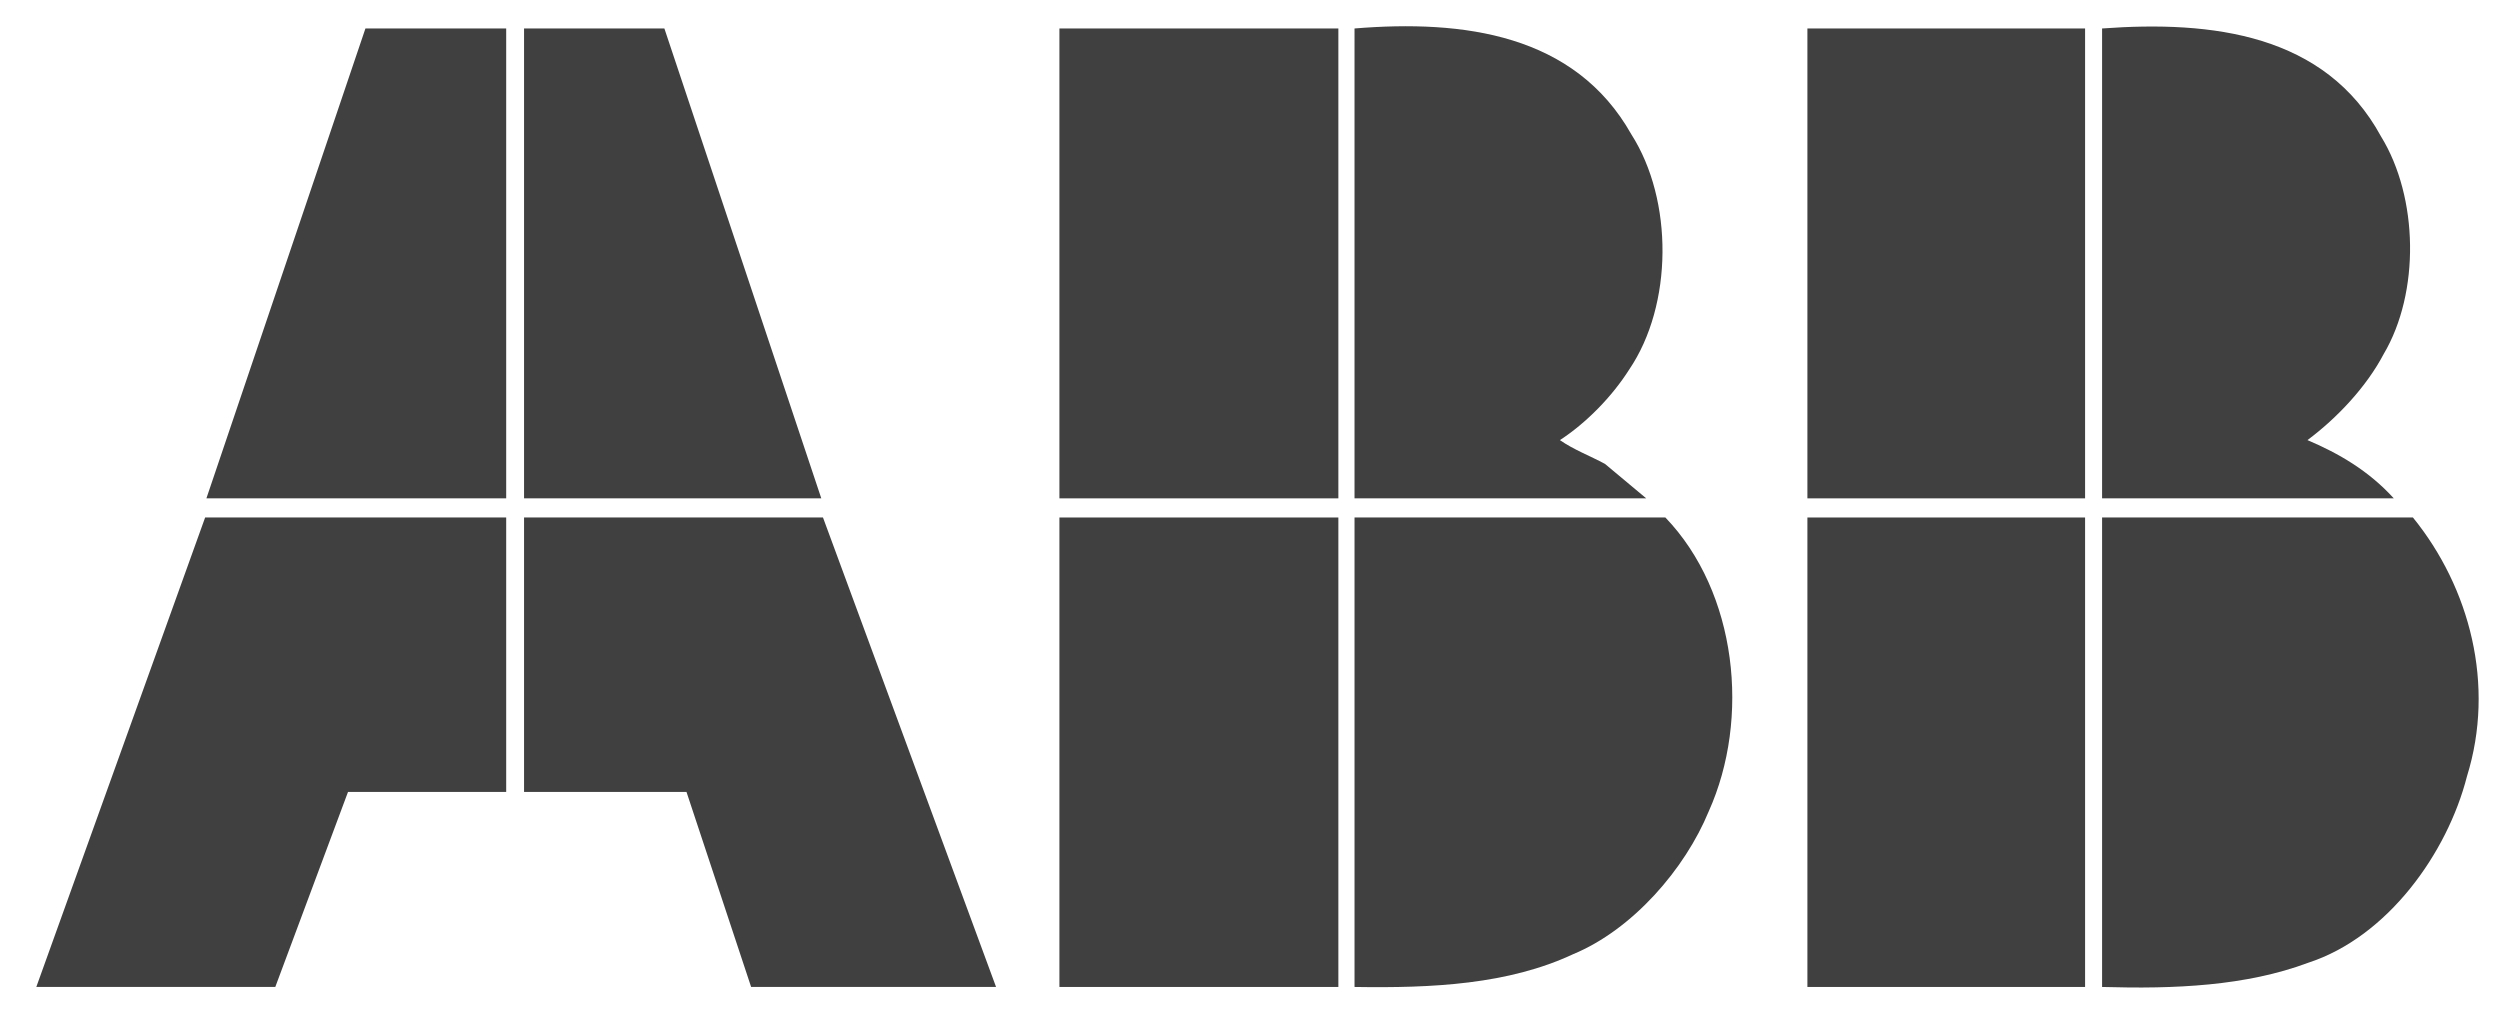 <?xml version="1.0" encoding="UTF-8"?> <svg xmlns="http://www.w3.org/2000/svg" xmlns:xlink="http://www.w3.org/1999/xlink" version="1.1" id="VARG" x="0px" y="0px" width="292.642px" height="118.083px" viewBox="0 0 292.642 118.083" xml:space="preserve"> <g> <path fill="#404040" d="M190.961,15.728c4.928,7.715,4.877,19.96-0.249,27.526c-1.991,3.136-4.978,6.222-8.114,8.263 c1.643,1.145,3.535,1.842,5.277,2.787c1.592,1.344,3.234,2.688,4.828,4.032h-34.147V3.333 C171.299,2.288,184.34,3.98,190.961,15.728z"></path> <path fill="#404040" d="M278.716,15.976c4.38,7.118,4.579,18.268,0.299,25.486c-1.991,3.783-5.376,7.417-8.91,10.055 c3.634,1.543,7.168,3.583,10.104,6.819h-34.146V3.333C258.956,2.387,272.196,3.98,278.716,15.976z"></path> <polygon fill="#404040" points="59.253,58.336 24.161,58.336 42.777,3.333 59.253,3.333 "></polygon> <polygon fill="#404040" points="96.138,58.336 61.344,58.336 61.344,3.333 77.77,3.333 "></polygon> <rect x="124.012" y="3.333" fill="#404040" width="32.653" height="55.003"></rect> <rect x="211.569" y="3.333" fill="#404040" width="32.504" height="55.003"></rect> <polygon fill="#404040" points="59.253,92.701 40.737,92.701 32.225,115.529 4.25,115.529 24.012,60.576 59.253,60.576 "></polygon> <polygon fill="#404040" points="116.595,115.529 87.924,115.529 80.358,92.701 80.358,92.701 61.344,92.701 61.344,60.576 96.336,60.576 "></polygon> <rect x="124.012" y="60.576" fill="#404040" width="32.653" height="54.954"></rect> <path fill="#404040" d="M194.944,60.576c8.412,8.761,9.955,23.544,5.076,34.395c-2.787,6.77-8.91,13.838-15.879,16.725 c-7.565,3.535-16.426,3.982-25.584,3.834V60.576H194.944z"></path> <rect x="211.569" y="60.576" fill="#404040" width="32.504" height="54.954"></rect> <path fill="#404040" d="M282.45,60.576c6.67,8.213,9.656,19.612,6.321,30.313c-2.29,8.961-9.259,18.766-18.566,21.803 c-7.317,2.737-15.63,3.086-24.142,2.838V60.576H282.45z"></path> </g> </svg> 